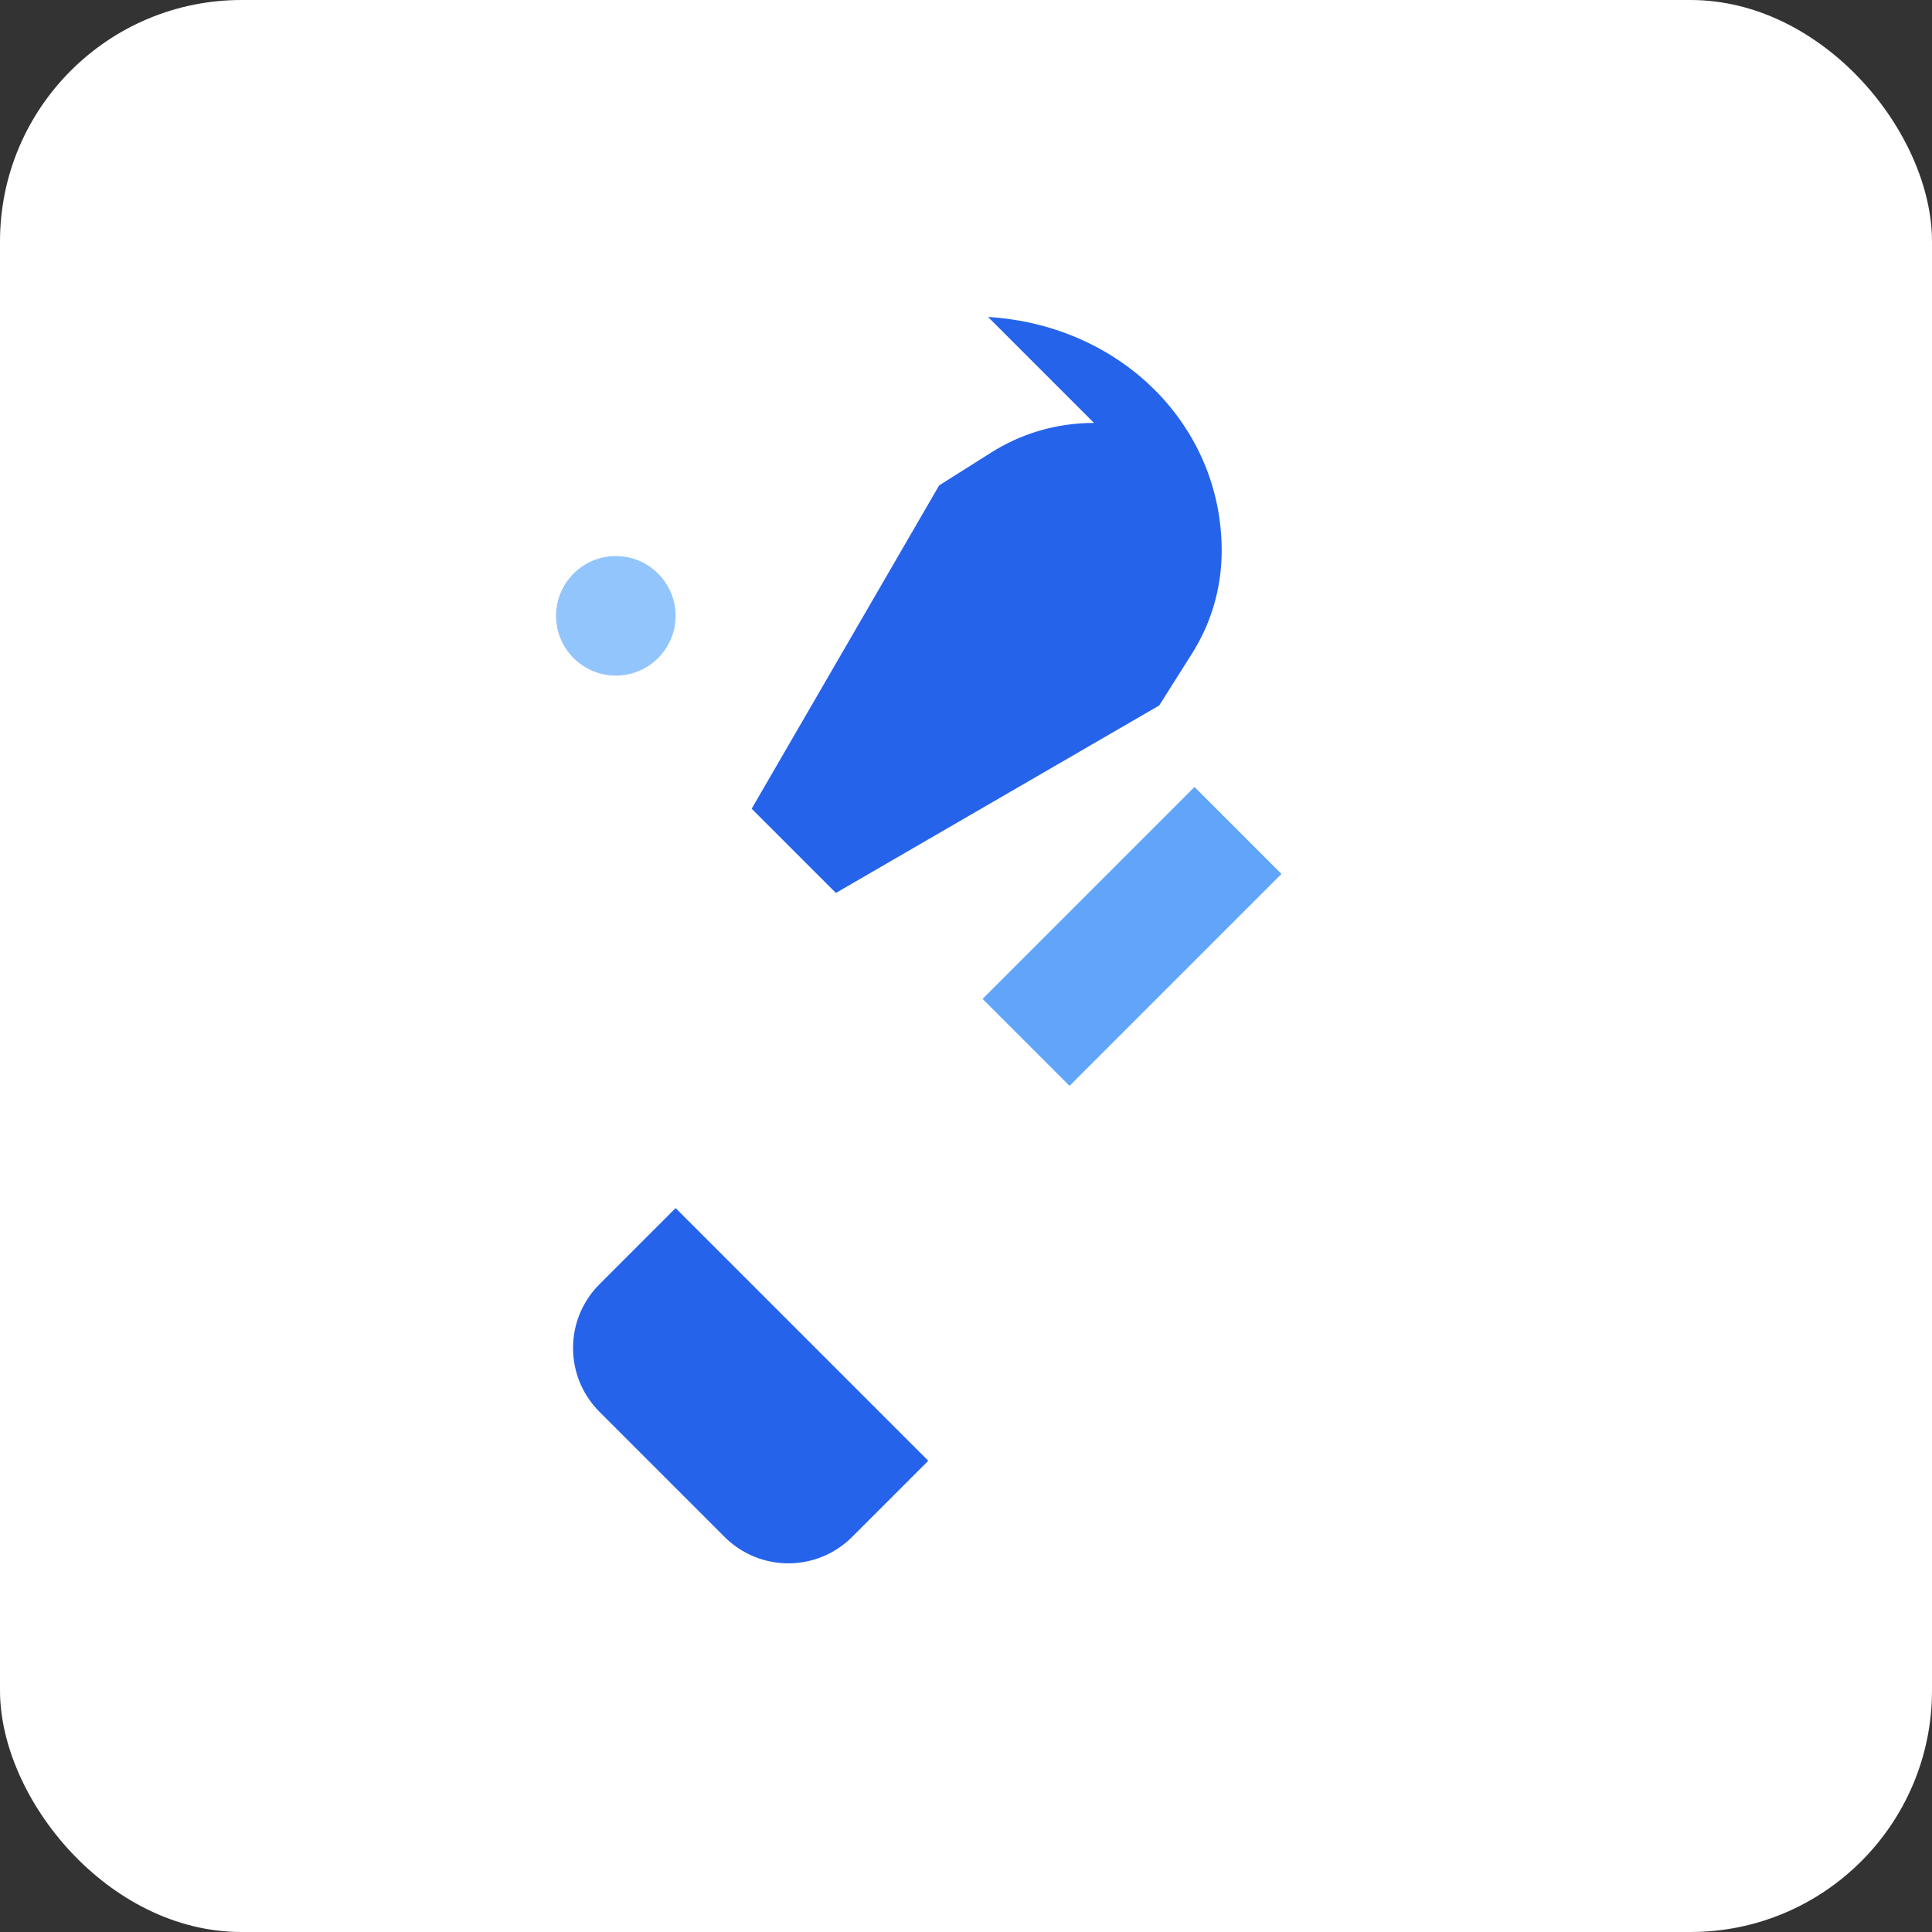 <?xml version="1.0" encoding="utf-8"?>
<!-- Simple blue tools SVG favicon (example). Replace this file with your provided image converted to svg/png/ico as desired. -->
<svg xmlns="http://www.w3.org/2000/svg" viewBox="0 0 64 64" width="64" height="64">
  <rect x="0" y="0" width="64" height="64" fill="#333333" stroke="none"/>
  <rect width="64" height="64" rx="8" fill="#ffffff"/>
  <g transform="translate(6,6) scale(0.9)">
    <path d="M33.6 8.9c-1.4 0-2.7.4-3.8 1.1l-1.9 1.2-6.9 11.9 3.1 3.1 11.9-6.9 1.2-1.9c.7-1.1 1.1-2.4 1.1-3.8 0-4.6-3.7-8.3-8.6-8.6z" fill="#2563EB"/>
    <path d="M18.2 37.8l-2.8 2.8c-1.3 1.3-1.3 3.4 0 4.7l4.6 4.6c1.3 1.3 3.4 1.3 4.7 0l2.8-2.8L18.2 37.8z" fill="#2563EB"/>
    <path d="M40.5 25.5l-7.8 7.8-3.2-3.2 7.8-7.8 3.2 3.2z" fill="#60A5FA"/>
    <circle cx="16" cy="16" r="2.2" fill="#93C5FD"/>
  </g>
</svg>
